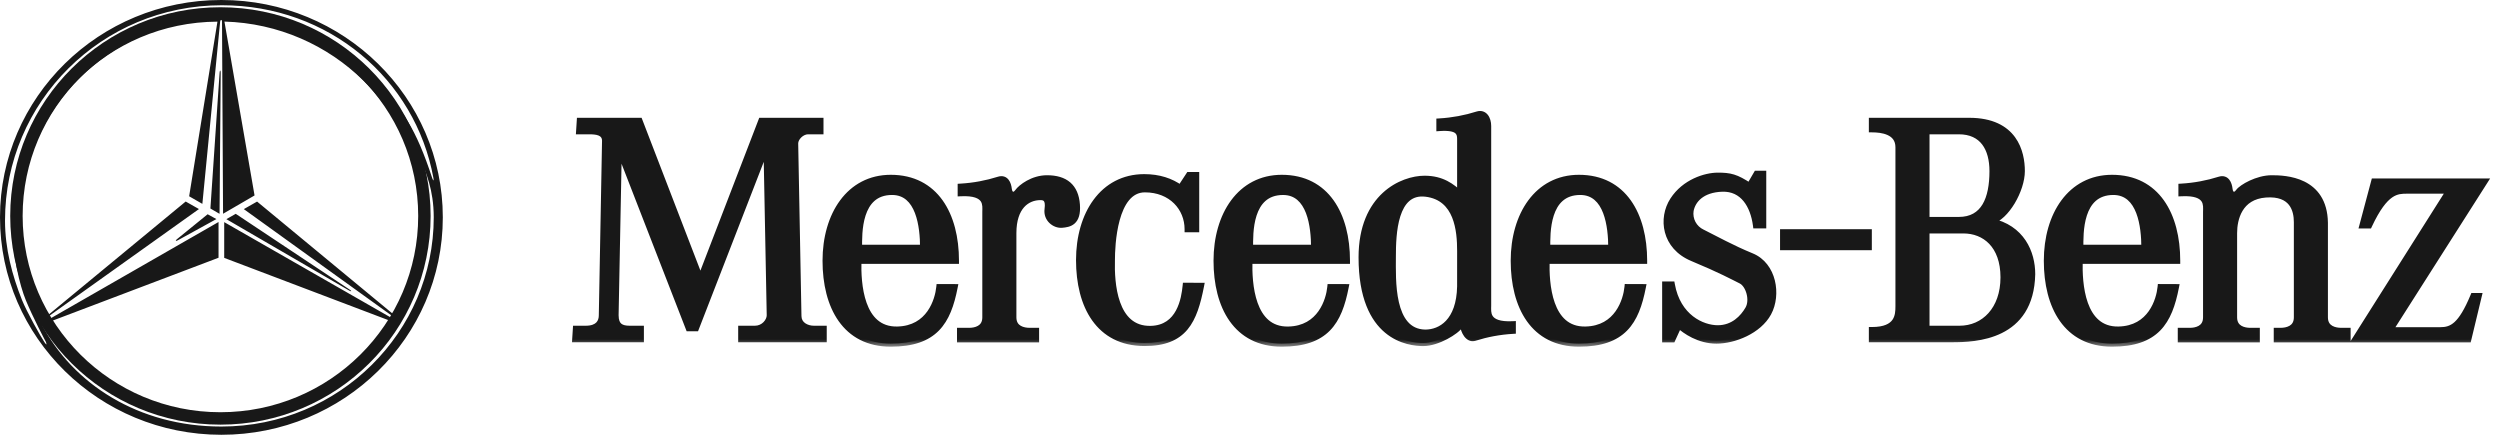 <svg width="161" height="28" viewBox="0 0 161 28" fill="none" xmlns="http://www.w3.org/2000/svg">
<path fill-rule="evenodd" clip-rule="evenodd" d="M14.255 28C6.381 27.997 0 21.728 0 13.998C0 6.265 6.385 -0.003 14.255 1.41656e-06C22.136 1.41656e-06 28.517 6.269 28.517 13.998C28.517 21.731 22.133 28 14.255 28ZM2.563 20.714L2.818 20.517C2.081 19.176 1.798 18.282 1.475 17.289C1.446 17.215 1.429 17.166 1.397 17.124C1.376 17.18 1.386 17.23 1.39 17.293C1.595 18.377 2.092 19.743 2.563 20.714V20.714ZM14.454 1.39L16.393 12.587L14.365 13.766L14.298 1.394C14.298 1.246 14.199 1.246 14.177 1.394L13.032 13.129L12.181 12.64L14.004 1.394C6.941 1.436 1.365 7.064 1.365 14.02C1.365 16.216 2.06 18.525 3.059 20.323L11.958 12.978L12.812 13.463L2.822 20.591C2.581 20.76 2.652 20.841 2.918 20.697L14.074 14.297V16.599L3.3 20.682C5.555 24.34 9.554 26.67 14.22 26.67C18.875 26.67 22.941 24.336 25.195 20.686L14.439 16.607V14.305L25.171 20.45C25.415 20.584 25.486 20.51 25.256 20.348L15.702 13.467L16.556 12.981L25.447 20.334C26.468 18.525 27.142 16.212 27.142 13.998C27.142 7.131 21.392 1.577 14.454 1.39V1.39ZM27.833 11.464C27.858 11.531 27.879 11.587 27.911 11.626C27.933 11.57 27.915 11.52 27.911 11.457C26.738 5.093 21.179 0.338 14.284 0.338C6.566 0.338 0.323 6.55 0.323 14.209C0.323 16.018 0.787 17.743 1.418 19.324C1.709 20.052 2.638 21.714 2.864 22.041C2.914 22.111 2.935 22.146 2.992 22.189C2.989 22.122 2.985 22.09 2.95 22.009C2.91 21.942 2.12 20.446 1.663 19.334C1.273 18.377 0.787 16.469 0.787 14.258C0.787 6.828 6.86 0.799 14.344 0.799C18.258 0.802 21.938 2.699 24.192 5.156C25.905 7.022 26.791 8.275 27.833 11.464ZM3.003 20.791L2.694 20.904C4.697 24.706 8.898 27.469 14.255 27.469C21.856 27.472 27.933 21.365 27.933 13.998C27.933 12.196 27.408 11.091 27.114 10.292C26.898 9.694 26.433 8.775 26.227 8.398C26.185 8.324 26.157 8.293 26.1 8.247C26.103 8.314 26.107 8.353 26.149 8.427C26.309 8.74 26.663 9.528 26.915 10.32C27.255 11.373 27.468 12.552 27.468 13.998C27.468 16.297 26.741 18.648 25.671 20.52C25.731 20.675 25.674 20.753 25.493 20.802C23.157 24.533 18.991 26.976 14.252 26.973C9.799 26.973 6.239 24.604 5.116 23.375C4.201 22.375 3.524 21.633 3.003 20.791V20.791ZM13.55 13.428L14.138 13.77L14.213 4.685C14.213 4.502 14.156 4.495 14.142 4.678L13.55 13.428ZM14.578 14.114L22.494 18.715C22.636 18.796 22.664 18.747 22.53 18.659L15.181 13.77L14.578 14.114V14.114ZM13.372 13.798L11.384 15.413C11.274 15.505 11.323 15.547 11.454 15.473L13.936 14.108L13.372 13.798Z" fill="#181818"/>
<mask id="path-2-outside-1_72_551" maskUnits="userSpaceOnUse" x="36.05" y="6.347" width="125" height="16" fill="black">
<rect fill="white" x="36.05" y="6.347" width="125" height="16"/>
<path fill-rule="evenodd" clip-rule="evenodd" d="M86.739 16.792C86.739 13.845 85.427 11.457 82.546 11.457C79.872 11.457 78.351 13.845 78.351 16.792C78.351 19.738 79.622 22.127 82.546 22.127C85.385 22.127 86.22 20.73 86.656 18.496L85.677 18.493C85.595 19.321 85.05 21.188 82.964 21.229C80.583 21.277 80.417 18.244 80.457 16.793L80.499 15.963C80.499 15.052 80.416 12.357 82.629 12.357C84.382 12.357 84.633 14.596 84.633 15.963H80.499L80.457 16.793L86.739 16.792ZM37.343 7.786L37.3 8.449H37.926C38.385 8.449 38.971 8.49 38.971 9.071L38.763 20.307C38.763 20.721 38.553 21.177 37.718 21.177H37.092L37.05 21.841H41.267V21.177H40.557C40.014 21.177 39.639 21.011 39.639 20.307L39.847 9.527L44.357 21.135H44.816L49.367 9.402L49.577 20.307C49.577 20.68 49.2 21.177 48.616 21.177H47.739V21.841H53.042V21.177H52.416C51.957 21.177 51.414 20.928 51.414 20.348L51.204 9.237C51.204 8.863 51.622 8.449 52.04 8.449H52.833V7.786H49.032L45.107 17.985L41.182 7.786H37.343ZM66.718 21.849V21.311H66.3C65.925 21.311 65.256 21.186 65.256 20.439V15.008C65.256 13.309 66.133 12.687 67.01 12.687C67.344 12.687 67.553 12.853 67.469 13.474C67.385 14.096 67.928 14.511 68.388 14.47C68.847 14.429 69.432 14.345 69.348 13.184C69.263 12.024 68.597 11.485 67.427 11.485C66.508 11.485 65.757 12.065 65.548 12.356C65.305 12.694 65.005 12.563 64.963 12.19C64.922 11.817 64.755 11.444 64.337 11.569C63.538 11.822 62.711 11.975 61.873 12.024V12.439C63.627 12.356 63.461 13.226 63.461 13.641V20.44C63.461 21.187 62.792 21.312 62.416 21.312H61.831V21.85L66.718 21.849ZM76.02 12.116C75.405 11.67 74.631 11.414 73.689 11.414C71.017 11.414 69.496 13.803 69.496 16.75C69.496 19.697 70.765 22.071 73.689 22.085C76.278 22.098 76.905 20.647 77.34 18.412L76.362 18.408C76.278 19.236 75.986 21.144 74.107 21.186C71.727 21.239 71.56 18.2 71.602 16.75C71.602 15.838 71.727 12.188 73.731 12.188C75.443 12.188 76.487 13.391 76.487 14.759H77.03V11.277H76.571L76.02 12.116ZM136.432 21.228C134.052 21.276 133.885 18.243 133.926 16.792H140.207C140.207 13.845 138.897 11.457 136.014 11.457C133.342 11.457 131.822 13.845 131.822 16.792C131.822 19.738 133.09 22.127 136.014 22.127C138.854 22.127 139.69 20.73 140.124 18.496L139.147 18.492C139.063 19.321 138.52 21.188 136.432 21.228ZM136.099 12.356C137.852 12.356 138.103 14.595 138.103 15.963H133.969C133.969 15.051 133.885 12.356 136.099 12.356ZM102.102 21.228C99.721 21.276 99.555 18.243 99.595 16.792H105.877C105.877 13.845 104.565 11.457 101.684 11.457C99.012 11.457 97.489 13.845 97.489 16.792C97.489 19.738 98.76 22.127 101.684 22.127C104.523 22.127 105.358 20.73 105.794 18.496L104.815 18.492C104.733 19.321 104.19 21.188 102.102 21.228ZM101.767 12.356C103.522 12.356 103.771 14.595 103.771 15.963H99.637C99.637 15.051 99.555 12.356 101.767 12.356ZM57.782 21.228C55.402 21.276 55.235 18.243 55.277 16.792H61.558C61.558 13.845 60.246 11.457 57.365 11.457C54.692 11.457 53.172 13.845 53.172 16.792C53.172 19.738 54.441 22.127 57.365 22.127C60.205 22.127 61.04 20.73 61.475 18.496L60.496 18.493C60.413 19.321 59.87 21.188 57.782 21.228ZM57.448 12.356C59.202 12.356 59.452 14.595 59.452 15.963H55.318C55.318 15.051 55.235 12.356 57.448 12.356ZM95.833 19.684V8.116C95.833 7.64 95.584 7.245 95.164 7.37C94.366 7.624 93.538 7.777 92.701 7.826V8.24C93.912 8.157 94.038 8.531 94.038 8.946V12.511C93.495 12.014 92.868 11.516 91.742 11.516C90.322 11.516 87.691 12.635 87.691 16.574C87.691 21.757 90.74 22.088 91.659 22.088C92.577 22.088 93.788 21.342 94.039 20.948C94.059 20.865 94.185 20.761 94.226 20.948C94.269 21.321 94.54 21.88 94.958 21.756C95.756 21.503 96.584 21.349 97.421 21.3V20.886C95.666 20.969 95.833 20.098 95.833 19.684ZM94.038 18.44C93.997 20.72 92.786 21.425 91.783 21.425C89.529 21.384 89.695 17.985 89.695 16.533C89.695 15.081 89.779 12.221 91.825 12.47C93.872 12.718 94.039 14.874 94.039 16.159L94.038 18.44ZM120.346 15.915V14.961H114.835V15.915H120.346ZM107.242 18.325V21.849H107.7L108.118 20.936C108.536 21.31 109.413 21.931 110.54 21.931C111.668 21.931 113.255 21.31 113.882 20.15C114.507 18.988 114.215 17.081 112.795 16.5C111.552 15.992 110.461 15.384 109.622 14.966C109.36 14.843 109.146 14.639 109.011 14.385C108.876 14.131 108.827 13.84 108.871 13.556C108.996 12.893 109.58 12.188 110.916 12.146C112.253 12.105 112.92 13.225 113.089 14.51H113.547V11.194H113.129L112.669 11.981C111.794 11.401 111.417 11.318 110.624 11.318C109.831 11.318 108.494 11.733 107.743 12.894C106.992 14.055 107.2 15.878 108.996 16.625C110.791 17.371 111.627 17.827 112.128 18.076C112.629 18.325 112.921 19.32 112.588 19.901C112.253 20.48 111.627 21.145 110.625 21.145C109.623 21.145 108.037 20.439 107.661 18.326L107.242 18.325ZM128.195 14.253C129.198 14.004 130.201 12.222 130.201 11.019C130.201 9.817 129.741 7.786 126.817 7.786H120.554V8.324C121.181 8.324 122.266 8.449 122.266 9.485V19.726C122.266 20.307 122.224 21.26 120.554 21.26V21.841H125.691C127.235 21.841 130.785 21.716 130.869 17.654C130.869 16.285 130.201 14.668 128.195 14.253ZM124.061 8.449H126.15C127.696 8.449 128.321 9.567 128.321 11.019C128.321 12.802 127.778 14.17 126.15 14.17H124.061V8.449ZM126.191 21.177H124.061V14.834H126.442C127.821 14.834 129.031 15.787 129.031 17.86C129.031 19.933 127.777 21.177 126.191 21.177ZM147.924 14.304V20.439C147.924 21.186 147.256 21.311 146.879 21.311H146.629V21.849H151.18V21.311H150.763C150.386 21.311 149.718 21.186 149.718 20.439V14.346C149.677 11.568 147.171 11.485 146.295 11.485C145.376 11.485 144.372 12.065 144.165 12.356C143.921 12.694 143.62 12.563 143.579 12.19C143.538 11.817 143.372 11.444 142.952 11.569C142.154 11.822 141.326 11.975 140.489 12.024V12.439C142.243 12.356 142.076 13.226 142.076 13.641V20.44C142.076 21.187 141.408 21.312 141.032 21.312H140.448V21.85H145.333V21.312H144.915C144.539 21.312 143.87 21.187 143.87 20.44V15.009C143.87 14.098 144.205 12.646 145.917 12.521C147.631 12.397 147.924 13.516 147.924 14.304ZM152.148 14.511L152.9 11.692H160L153.903 21.27H157.159C157.911 21.27 158.495 20.979 159.289 19.071H159.624L158.955 21.849H151.688L157.744 12.273H155.029C154.361 12.273 153.611 12.273 152.566 14.511H152.148Z"/>
</mask>
<path fill-rule="evenodd" clip-rule="evenodd" d="M86.739 16.792C86.739 13.845 85.427 11.457 82.546 11.457C79.872 11.457 78.351 13.845 78.351 16.792C78.351 19.738 79.622 22.127 82.546 22.127C85.385 22.127 86.22 20.73 86.656 18.496L85.677 18.493C85.595 19.321 85.05 21.188 82.964 21.229C80.583 21.277 80.417 18.244 80.457 16.793L80.499 15.963C80.499 15.052 80.416 12.357 82.629 12.357C84.382 12.357 84.633 14.596 84.633 15.963H80.499L80.457 16.793L86.739 16.792ZM37.343 7.786L37.3 8.449H37.926C38.385 8.449 38.971 8.49 38.971 9.071L38.763 20.307C38.763 20.721 38.553 21.177 37.718 21.177H37.092L37.05 21.841H41.267V21.177H40.557C40.014 21.177 39.639 21.011 39.639 20.307L39.847 9.527L44.357 21.135H44.816L49.367 9.402L49.577 20.307C49.577 20.68 49.2 21.177 48.616 21.177H47.739V21.841H53.042V21.177H52.416C51.957 21.177 51.414 20.928 51.414 20.348L51.204 9.237C51.204 8.863 51.622 8.449 52.04 8.449H52.833V7.786H49.032L45.107 17.985L41.182 7.786H37.343ZM66.718 21.849V21.311H66.3C65.925 21.311 65.256 21.186 65.256 20.439V15.008C65.256 13.309 66.133 12.687 67.01 12.687C67.344 12.687 67.553 12.853 67.469 13.474C67.385 14.096 67.928 14.511 68.388 14.47C68.847 14.429 69.432 14.345 69.348 13.184C69.263 12.024 68.597 11.485 67.427 11.485C66.508 11.485 65.757 12.065 65.548 12.356C65.305 12.694 65.005 12.563 64.963 12.19C64.922 11.817 64.755 11.444 64.337 11.569C63.538 11.822 62.711 11.975 61.873 12.024V12.439C63.627 12.356 63.461 13.226 63.461 13.641V20.44C63.461 21.187 62.792 21.312 62.416 21.312H61.831V21.85L66.718 21.849ZM76.02 12.116C75.405 11.67 74.631 11.414 73.689 11.414C71.017 11.414 69.496 13.803 69.496 16.75C69.496 19.697 70.765 22.071 73.689 22.085C76.278 22.098 76.905 20.647 77.34 18.412L76.362 18.408C76.278 19.236 75.986 21.144 74.107 21.186C71.727 21.239 71.56 18.2 71.602 16.75C71.602 15.838 71.727 12.188 73.731 12.188C75.443 12.188 76.487 13.391 76.487 14.759H77.03V11.277H76.571L76.02 12.116ZM136.432 21.228C134.052 21.276 133.885 18.243 133.926 16.792H140.207C140.207 13.845 138.897 11.457 136.014 11.457C133.342 11.457 131.822 13.845 131.822 16.792C131.822 19.738 133.09 22.127 136.014 22.127C138.854 22.127 139.69 20.73 140.124 18.496L139.147 18.492C139.063 19.321 138.52 21.188 136.432 21.228ZM136.099 12.356C137.852 12.356 138.103 14.595 138.103 15.963H133.969C133.969 15.051 133.885 12.356 136.099 12.356ZM102.102 21.228C99.721 21.276 99.555 18.243 99.595 16.792H105.877C105.877 13.845 104.565 11.457 101.684 11.457C99.012 11.457 97.489 13.845 97.489 16.792C97.489 19.738 98.76 22.127 101.684 22.127C104.523 22.127 105.358 20.73 105.794 18.496L104.815 18.492C104.733 19.321 104.19 21.188 102.102 21.228ZM101.767 12.356C103.522 12.356 103.771 14.595 103.771 15.963H99.637C99.637 15.051 99.555 12.356 101.767 12.356ZM57.782 21.228C55.402 21.276 55.235 18.243 55.277 16.792H61.558C61.558 13.845 60.246 11.457 57.365 11.457C54.692 11.457 53.172 13.845 53.172 16.792C53.172 19.738 54.441 22.127 57.365 22.127C60.205 22.127 61.04 20.73 61.475 18.496L60.496 18.493C60.413 19.321 59.87 21.188 57.782 21.228ZM57.448 12.356C59.202 12.356 59.452 14.595 59.452 15.963H55.318C55.318 15.051 55.235 12.356 57.448 12.356ZM95.833 19.684V8.116C95.833 7.64 95.584 7.245 95.164 7.37C94.366 7.624 93.538 7.777 92.701 7.826V8.24C93.912 8.157 94.038 8.531 94.038 8.946V12.511C93.495 12.014 92.868 11.516 91.742 11.516C90.322 11.516 87.691 12.635 87.691 16.574C87.691 21.757 90.74 22.088 91.659 22.088C92.577 22.088 93.788 21.342 94.039 20.948C94.059 20.865 94.185 20.761 94.226 20.948C94.269 21.321 94.54 21.88 94.958 21.756C95.756 21.503 96.584 21.349 97.421 21.3V20.886C95.666 20.969 95.833 20.098 95.833 19.684ZM94.038 18.44C93.997 20.72 92.786 21.425 91.783 21.425C89.529 21.384 89.695 17.985 89.695 16.533C89.695 15.081 89.779 12.221 91.825 12.47C93.872 12.718 94.039 14.874 94.039 16.159L94.038 18.44ZM120.346 15.915V14.961H114.835V15.915H120.346ZM107.242 18.325V21.849H107.7L108.118 20.936C108.536 21.31 109.413 21.931 110.54 21.931C111.668 21.931 113.255 21.31 113.882 20.15C114.507 18.988 114.215 17.081 112.795 16.5C111.552 15.992 110.461 15.384 109.622 14.966C109.36 14.843 109.146 14.639 109.011 14.385C108.876 14.131 108.827 13.84 108.871 13.556C108.996 12.893 109.58 12.188 110.916 12.146C112.253 12.105 112.92 13.225 113.089 14.51H113.547V11.194H113.129L112.669 11.981C111.794 11.401 111.417 11.318 110.624 11.318C109.831 11.318 108.494 11.733 107.743 12.894C106.992 14.055 107.2 15.878 108.996 16.625C110.791 17.371 111.627 17.827 112.128 18.076C112.629 18.325 112.921 19.32 112.588 19.901C112.253 20.48 111.627 21.145 110.625 21.145C109.623 21.145 108.037 20.439 107.661 18.326L107.242 18.325ZM128.195 14.253C129.198 14.004 130.201 12.222 130.201 11.019C130.201 9.817 129.741 7.786 126.817 7.786H120.554V8.324C121.181 8.324 122.266 8.449 122.266 9.485V19.726C122.266 20.307 122.224 21.26 120.554 21.26V21.841H125.691C127.235 21.841 130.785 21.716 130.869 17.654C130.869 16.285 130.201 14.668 128.195 14.253ZM124.061 8.449H126.15C127.696 8.449 128.321 9.567 128.321 11.019C128.321 12.802 127.778 14.17 126.15 14.17H124.061V8.449ZM126.191 21.177H124.061V14.834H126.442C127.821 14.834 129.031 15.787 129.031 17.86C129.031 19.933 127.777 21.177 126.191 21.177ZM147.924 14.304V20.439C147.924 21.186 147.256 21.311 146.879 21.311H146.629V21.849H151.18V21.311H150.763C150.386 21.311 149.718 21.186 149.718 20.439V14.346C149.677 11.568 147.171 11.485 146.295 11.485C145.376 11.485 144.372 12.065 144.165 12.356C143.921 12.694 143.62 12.563 143.579 12.19C143.538 11.817 143.372 11.444 142.952 11.569C142.154 11.822 141.326 11.975 140.489 12.024V12.439C142.243 12.356 142.076 13.226 142.076 13.641V20.44C142.076 21.187 141.408 21.312 141.032 21.312H140.448V21.85H145.333V21.312H144.915C144.539 21.312 143.87 21.187 143.87 20.44V15.009C143.87 14.098 144.205 12.646 145.917 12.521C147.631 12.397 147.924 13.516 147.924 14.304ZM152.148 14.511L152.9 11.692H160L153.903 21.27H157.159C157.911 21.27 158.495 20.979 159.289 19.071H159.624L158.955 21.849H151.688L157.744 12.273H155.029C154.361 12.273 153.611 12.273 152.566 14.511H152.148Z" fill="#181818"/>
<path d="M80.457 16.793L80.557 16.798L80.599 15.968L80.499 15.963L80.399 15.958L80.358 16.788L80.457 16.793ZM86.739 16.792L86.739 16.992L86.939 16.992V16.792H86.739ZM86.656 18.496L86.852 18.534L86.899 18.297L86.657 18.296L86.656 18.496ZM85.677 18.493L85.678 18.293L85.496 18.292L85.478 18.473L85.677 18.493ZM82.964 21.229L82.96 21.029L82.96 21.029L82.964 21.229ZM80.457 16.793L80.457 16.593L80.263 16.593L80.257 16.787L80.457 16.793ZM80.499 15.963H80.299V16.163H80.499V15.963ZM84.633 15.963V16.163H84.833V15.963H84.633ZM37.343 7.786V7.586H37.155L37.143 7.773L37.343 7.786ZM37.3 8.449L37.101 8.436L37.087 8.649H37.3V8.449ZM38.971 9.071L39.171 9.074V9.071H38.971ZM38.763 20.307L38.563 20.303V20.307H38.763ZM37.092 21.177V20.977H36.904L36.892 21.165L37.092 21.177ZM37.05 21.841L36.85 21.828L36.837 22.041H37.05V21.841ZM41.267 21.841V22.041H41.467V21.841H41.267ZM41.267 21.177H41.467V20.977H41.267V21.177ZM39.639 20.307L39.438 20.303V20.307H39.639ZM39.847 9.527L40.033 9.455L39.647 9.523L39.847 9.527ZM44.357 21.135L44.171 21.208L44.22 21.335H44.357V21.135ZM44.816 21.135V21.335H44.953L45.002 21.208L44.816 21.135ZM49.367 9.402L49.568 9.399L49.181 9.33L49.367 9.402ZM49.577 20.307H49.777L49.777 20.303L49.577 20.307ZM47.739 21.177V20.977H47.539V21.177H47.739ZM47.739 21.841H47.539V22.041H47.739V21.841ZM53.042 21.841V22.041H53.242V21.841H53.042ZM53.042 21.177H53.242V20.977H53.042V21.177ZM51.414 20.348H51.614L51.614 20.344L51.414 20.348ZM51.204 9.237H51.004L51.005 9.24L51.204 9.237ZM52.833 8.449V8.649H53.033V8.449H52.833ZM52.833 7.786H53.033V7.586H52.833V7.786ZM49.032 7.786V7.586H48.895L48.846 7.714L49.032 7.786ZM45.107 17.985L44.92 18.056L45.107 18.541L45.294 18.056L45.107 17.985ZM41.182 7.786L41.368 7.714L41.319 7.586H41.182V7.786ZM66.718 21.849L66.718 22.049L66.918 22.049V21.849H66.718ZM66.718 21.311H66.918V21.111H66.718V21.311ZM67.469 13.474L67.27 13.447L67.27 13.448L67.469 13.474ZM65.548 12.356L65.711 12.473L65.711 12.473L65.548 12.356ZM64.337 11.569L64.281 11.377L64.277 11.378L64.337 11.569ZM61.873 12.024L61.862 11.825L61.673 11.836V12.024H61.873ZM61.873 12.439H61.673V12.649L61.883 12.639L61.873 12.439ZM61.831 21.312V21.112H61.631V21.312H61.831ZM61.831 21.85H61.631V22.05L61.831 22.05L61.831 21.85ZM76.02 12.116L75.903 12.278L76.073 12.401L76.188 12.226L76.02 12.116ZM73.689 22.085L73.69 21.885L73.69 21.885L73.689 22.085ZM77.34 18.412L77.537 18.451L77.583 18.213L77.341 18.212L77.34 18.412ZM76.362 18.408L76.362 18.208L76.181 18.207L76.162 18.388L76.362 18.408ZM74.107 21.186L74.102 20.986L74.102 20.986L74.107 21.186ZM71.602 16.75L71.802 16.756V16.75H71.602ZM76.487 14.759H76.287V14.96H76.487V14.759ZM77.03 14.759V14.96H77.23V14.759H77.03ZM77.03 11.277H77.23V11.077H77.03V11.277ZM76.571 11.277V11.077H76.463L76.404 11.167L76.571 11.277ZM136.432 21.228L136.428 21.028L136.428 21.028L136.432 21.228ZM133.926 16.792V16.592H133.731L133.726 16.786L133.926 16.792ZM140.207 16.792V16.992H140.407V16.792H140.207ZM140.124 18.496L140.321 18.534L140.367 18.297L140.125 18.296L140.124 18.496ZM139.147 18.492L139.148 18.292L138.967 18.291L138.948 18.471L139.147 18.492ZM138.103 15.963V16.163H138.303V15.963H138.103ZM133.969 15.963H133.769V16.163H133.969V15.963ZM102.102 21.228L102.098 21.028L102.098 21.028L102.102 21.228ZM99.595 16.792V16.592H99.401L99.395 16.786L99.595 16.792ZM105.877 16.792V16.992H106.077V16.792H105.877ZM105.794 18.496L105.99 18.534L106.037 18.297L105.795 18.296L105.794 18.496ZM104.815 18.492L104.816 18.292L104.634 18.291L104.616 18.472L104.815 18.492ZM103.771 15.963V16.163H103.971V15.963H103.771ZM99.637 15.963H99.437V16.163H99.637V15.963ZM57.782 21.228L57.778 21.028L57.778 21.028L57.782 21.228ZM55.277 16.792V16.592H55.082L55.077 16.786L55.277 16.792ZM61.558 16.792V16.992H61.758V16.792H61.558ZM61.475 18.496L61.671 18.534L61.718 18.297L61.476 18.296L61.475 18.496ZM60.496 18.493L60.497 18.293L60.316 18.292L60.297 18.473L60.496 18.493ZM59.452 15.963V16.163H59.652V15.963H59.452ZM55.318 15.963H55.118V16.163H55.318V15.963ZM95.164 7.37L95.107 7.178L95.104 7.179L95.164 7.37ZM92.701 7.826L92.69 7.626L92.501 7.637V7.826H92.701ZM92.701 8.24H92.501V8.455L92.715 8.44L92.701 8.24ZM94.038 12.511L93.903 12.659L94.238 12.966V12.511H94.038ZM94.039 20.948L94.208 21.055L94.225 21.027L94.233 20.995L94.039 20.948ZM94.226 20.948L94.425 20.925L94.424 20.915L94.421 20.904L94.226 20.948ZM94.958 21.756L95.015 21.948L95.018 21.947L94.958 21.756ZM97.421 21.3L97.433 21.5L97.621 21.489V21.3H97.421ZM97.421 20.886H97.621V20.676L97.411 20.686L97.421 20.886ZM94.038 18.44L94.238 18.444L94.238 18.44L94.038 18.44ZM91.783 21.425L91.78 21.625H91.783V21.425ZM91.825 12.47L91.801 12.668L91.801 12.668L91.825 12.47ZM94.039 16.159L94.239 16.159V16.159H94.039ZM120.346 15.915V16.114H120.546V15.915H120.346ZM120.346 14.961H120.546V14.761H120.346V14.961ZM114.835 14.961V14.761H114.635V14.961H114.835ZM114.835 15.915H114.635V16.114H114.835V15.915ZM107.242 18.325L107.243 18.125L107.042 18.125V18.325H107.242ZM107.242 21.849H107.042V22.049H107.242V21.849ZM107.7 21.849V22.049H107.829L107.882 21.932L107.7 21.849ZM108.118 20.936L108.251 20.787L108.049 20.606L107.936 20.853L108.118 20.936ZM113.882 20.15L114.058 20.245L114.058 20.244L113.882 20.15ZM112.795 16.5L112.871 16.315L112.871 16.315L112.795 16.5ZM109.622 14.966L109.711 14.787L109.707 14.786L109.622 14.966ZM108.871 13.556L108.674 13.519L108.673 13.526L108.871 13.556ZM110.916 12.146L110.91 11.947L110.91 11.947L110.916 12.146ZM113.089 14.51L112.891 14.536L112.913 14.71H113.089V14.51ZM113.547 14.51V14.71H113.747V14.51H113.547ZM113.547 11.194H113.747V10.994H113.547V11.194ZM113.129 11.194V10.994H113.015L112.957 11.093L113.129 11.194ZM112.669 11.981L112.559 12.148L112.735 12.265L112.842 12.082L112.669 11.981ZM107.743 12.894L107.575 12.785L107.575 12.785L107.743 12.894ZM108.996 16.625L108.92 16.81L108.92 16.81L108.996 16.625ZM112.128 18.076L112.039 18.255L112.039 18.255L112.128 18.076ZM112.588 19.901L112.761 20.001L112.761 20L112.588 19.901ZM107.661 18.326L107.858 18.291L107.828 18.126L107.661 18.126L107.661 18.326ZM128.195 14.253L128.147 14.059L128.155 14.449L128.195 14.253ZM120.554 7.786V7.586H120.354V7.786H120.554ZM120.554 8.324H120.354V8.524H120.554V8.324ZM120.554 21.26V21.06H120.354V21.26H120.554ZM120.554 21.841H120.354V22.041H120.554V21.841ZM130.869 17.654L131.069 17.658V17.654H130.869ZM124.061 8.449V8.249H123.861V8.449H124.061ZM124.061 14.17H123.861V14.37H124.061V14.17ZM124.061 21.177H123.861V21.377H124.061V21.177ZM124.061 14.834V14.634H123.861V14.834H124.061ZM146.629 21.311V21.111H146.429V21.311H146.629ZM146.629 21.849H146.429V22.049H146.629V21.849ZM151.18 21.849V22.049H151.38V21.849H151.18ZM151.18 21.311H151.38V21.111H151.18V21.311ZM149.718 14.346L149.918 14.346L149.918 14.343L149.718 14.346ZM144.165 12.356L144.327 12.473L144.328 12.472L144.165 12.356ZM142.952 11.569L142.895 11.377L142.892 11.378L142.952 11.569ZM140.489 12.024L140.477 11.825L140.289 11.836V12.024H140.489ZM140.489 12.439H140.289V12.649L140.499 12.639L140.489 12.439ZM140.448 21.312V21.112H140.248V21.312H140.448ZM140.448 21.85H140.248V22.05H140.448V21.85ZM145.333 21.85V22.05H145.533V21.85H145.333ZM145.333 21.312H145.533V21.112H145.333V21.312ZM145.917 12.521L145.903 12.322L145.903 12.322L145.917 12.521ZM152.148 14.511L151.955 14.46L151.888 14.711H152.148V14.511ZM152.9 11.692V11.492H152.747L152.707 11.641L152.9 11.692ZM160 11.692L160.169 11.8L160.364 11.492H160V11.692ZM153.903 21.27L153.734 21.162L153.538 21.47H153.903V21.27ZM159.289 19.071V18.871H159.155L159.104 18.995L159.289 19.071ZM159.624 19.071L159.818 19.118L159.877 18.871H159.624V19.071ZM158.955 21.849V22.049H159.113L159.15 21.896L158.955 21.849ZM151.688 21.849L151.519 21.743L151.325 22.049H151.688V21.849ZM157.744 12.273L157.914 12.38L158.108 12.073H157.744V12.273ZM152.566 14.511V14.711H152.693L152.747 14.596L152.566 14.511ZM86.739 16.792H86.939C86.939 15.293 86.605 13.914 85.885 12.903C85.159 11.884 84.05 11.257 82.546 11.257V11.457V11.657C83.923 11.657 84.91 12.223 85.56 13.135C86.216 14.056 86.539 15.344 86.539 16.792H86.739ZM82.546 11.457V11.257C81.142 11.257 80.035 11.887 79.285 12.9C78.539 13.908 78.151 15.287 78.151 16.792H78.351H78.551C78.551 15.35 78.924 14.061 79.607 13.138C80.286 12.221 81.276 11.657 82.546 11.657V11.457ZM78.351 16.792H78.151C78.151 18.29 78.474 19.669 79.189 20.68C79.911 21.7 81.021 22.327 82.546 22.327V22.127V21.927C81.147 21.927 80.16 21.36 79.516 20.449C78.864 19.529 78.551 18.241 78.551 16.792H78.351ZM82.546 22.127V22.327C83.998 22.327 84.977 21.969 85.645 21.29C86.306 20.618 86.632 19.661 86.852 18.534L86.656 18.496L86.46 18.458C86.243 19.566 85.935 20.424 85.359 21.009C84.791 21.587 83.933 21.927 82.546 21.927V22.127ZM86.656 18.496L86.657 18.296L85.678 18.293L85.677 18.493L85.677 18.693L86.655 18.696L86.656 18.496ZM85.677 18.493L85.478 18.473C85.439 18.865 85.29 19.502 84.909 20.04C84.534 20.57 83.933 21.01 82.96 21.029L82.964 21.229L82.968 21.429C84.081 21.407 84.795 20.893 85.235 20.271C85.669 19.659 85.833 18.949 85.876 18.512L85.677 18.493ZM82.964 21.229L82.96 21.029C82.411 21.04 82.003 20.875 81.692 20.608C81.378 20.338 81.151 19.952 80.991 19.506C80.67 18.608 80.637 17.518 80.657 16.798L80.457 16.793L80.257 16.787C80.237 17.518 80.267 18.67 80.614 19.64C80.789 20.127 81.047 20.581 81.432 20.912C81.821 21.245 82.326 21.442 82.968 21.429L82.964 21.229ZM80.499 15.963H80.699C80.699 15.499 80.68 14.632 80.924 13.88C81.045 13.507 81.227 13.178 81.495 12.942C81.758 12.71 82.12 12.557 82.629 12.557V12.357V12.157C82.031 12.157 81.573 12.34 81.23 12.642C80.891 12.94 80.679 13.342 80.544 13.757C80.276 14.58 80.299 15.517 80.299 15.963H80.499ZM82.629 12.357V12.557C83.02 12.557 83.318 12.68 83.551 12.88C83.788 13.083 83.968 13.373 84.102 13.719C84.37 14.415 84.433 15.286 84.433 15.963H84.633H84.833C84.833 15.273 84.77 14.342 84.475 13.575C84.326 13.191 84.115 12.836 83.811 12.576C83.504 12.313 83.114 12.157 82.629 12.157V12.357ZM84.633 15.963V15.763H80.499V15.963V16.163H84.633V15.963ZM80.457 16.793L80.457 16.993L86.739 16.992L86.739 16.792L86.739 16.592L80.457 16.593L80.457 16.793ZM37.343 7.786L37.143 7.773L37.101 8.436L37.3 8.449L37.5 8.462L37.542 7.798L37.343 7.786ZM37.3 8.449V8.649H37.926V8.449V8.249H37.3V8.449ZM37.926 8.449V8.649C38.158 8.649 38.382 8.661 38.545 8.727C38.623 8.759 38.676 8.799 38.711 8.846C38.744 8.892 38.771 8.961 38.771 9.071H38.971H39.171C39.171 8.89 39.125 8.736 39.034 8.611C38.945 8.488 38.823 8.408 38.696 8.357C38.452 8.258 38.154 8.249 37.926 8.249V8.449ZM38.971 9.071L38.771 9.067L38.563 20.303L38.763 20.307L38.963 20.311L39.171 9.074L38.971 9.071ZM38.763 20.307H38.563C38.563 20.483 38.518 20.644 38.408 20.76C38.301 20.874 38.1 20.977 37.718 20.977V21.177V21.377C38.171 21.377 38.493 21.253 38.699 21.035C38.903 20.819 38.963 20.545 38.963 20.307H38.763ZM37.718 21.177V20.977H37.092V21.177V21.377H37.718V21.177ZM37.092 21.177L36.892 21.165L36.85 21.828L37.05 21.841L37.249 21.853L37.291 21.19L37.092 21.177ZM37.05 21.841V22.041H41.267V21.841V21.641H37.05V21.841ZM41.267 21.841H41.467V21.177H41.267H41.067V21.841H41.267ZM41.267 21.177V20.977H40.557V21.177V21.377H41.267V21.177ZM40.557 21.177V20.977C40.297 20.977 40.126 20.936 40.019 20.85C39.922 20.773 39.839 20.625 39.839 20.307H39.639H39.438C39.438 20.693 39.542 20.981 39.769 21.162C39.986 21.336 40.274 21.377 40.557 21.377V21.177ZM39.639 20.307L39.838 20.311L40.047 9.531L39.847 9.527L39.647 9.523L39.438 20.303L39.639 20.307ZM39.847 9.527L39.66 9.6L44.171 21.208L44.357 21.135L44.543 21.063L40.033 9.455L39.847 9.527ZM44.357 21.135V21.335H44.816V21.135V20.935H44.357V21.135ZM44.816 21.135L45.002 21.208L49.554 9.475L49.367 9.402L49.181 9.33L44.63 21.063L44.816 21.135ZM49.367 9.402L49.167 9.406L49.377 20.311L49.577 20.307L49.777 20.303L49.568 9.399L49.367 9.402ZM49.577 20.307H49.377C49.377 20.431 49.31 20.601 49.172 20.742C49.038 20.879 48.848 20.977 48.616 20.977V21.177V21.377C48.968 21.377 49.258 21.227 49.459 21.022C49.655 20.821 49.777 20.555 49.777 20.307H49.577ZM48.616 21.177V20.977H47.739V21.177V21.377H48.616V21.177ZM47.739 21.177H47.539V21.841H47.739H47.939V21.177H47.739ZM47.739 21.841V22.041H53.042V21.841V21.641H47.739V21.841ZM53.042 21.841H53.242V21.177H53.042H52.842V21.841H53.042ZM53.042 21.177V20.977H52.416V21.177V21.377H53.042V21.177ZM52.416 21.177V20.977C52.218 20.977 52.01 20.923 51.857 20.816C51.711 20.715 51.614 20.565 51.614 20.348H51.414H51.214C51.214 20.711 51.388 20.977 51.628 21.144C51.862 21.307 52.155 21.377 52.416 21.377V21.177ZM51.414 20.348L51.614 20.344L51.404 9.233L51.204 9.237L51.005 9.24L51.214 20.352L51.414 20.348ZM51.204 9.237H51.404C51.404 9.121 51.473 8.973 51.604 8.847C51.733 8.723 51.895 8.649 52.04 8.649V8.449V8.249C51.767 8.249 51.511 8.382 51.327 8.558C51.145 8.733 51.004 8.979 51.004 9.237H51.204ZM52.04 8.449V8.649H52.833V8.449V8.249H52.04V8.449ZM52.833 8.449H53.033V7.786H52.833H52.633V8.449H52.833ZM52.833 7.786V7.586H49.032V7.786V7.986H52.833V7.786ZM49.032 7.786L48.846 7.714L44.92 17.913L45.107 17.985L45.294 18.056L49.219 7.857L49.032 7.786ZM45.107 17.985L45.294 17.913L41.368 7.714L41.182 7.786L40.995 7.857L44.92 18.056L45.107 17.985ZM41.182 7.786V7.586H37.343V7.786V7.986H41.182V7.786ZM66.718 21.849H66.918V21.311H66.718H66.518V21.849H66.718ZM66.718 21.311V21.111H66.3V21.311V21.511H66.718V21.311ZM66.3 21.311V21.111C66.128 21.111 65.908 21.081 65.738 20.982C65.583 20.892 65.456 20.739 65.456 20.439H65.256H65.056C65.056 20.887 65.264 21.169 65.537 21.328C65.795 21.478 66.097 21.511 66.3 21.511V21.311ZM65.256 20.439H65.456V15.008H65.256H65.056V20.439H65.256ZM65.256 15.008H65.456C65.456 14.191 65.667 13.664 65.953 13.343C66.239 13.024 66.62 12.887 67.01 12.887V12.687V12.487C66.523 12.487 66.027 12.66 65.655 13.077C65.284 13.492 65.056 14.125 65.056 15.008H65.256ZM67.01 12.687V12.887C67.148 12.887 67.203 12.921 67.232 12.962C67.271 13.018 67.311 13.15 67.27 13.447L67.469 13.474L67.667 13.501C67.711 13.177 67.688 12.916 67.56 12.733C67.422 12.536 67.205 12.487 67.01 12.487V12.687ZM67.469 13.474L67.27 13.448C67.168 14.213 67.835 14.72 68.405 14.669L68.388 14.47L68.37 14.27C68.02 14.302 67.603 13.979 67.667 13.501L67.469 13.474ZM68.388 14.47L68.405 14.669C68.629 14.649 68.956 14.617 69.204 14.396C69.465 14.166 69.592 13.779 69.547 13.17L69.348 13.184L69.148 13.199C69.189 13.75 69.065 13.985 68.939 14.097C68.802 14.219 68.606 14.249 68.37 14.27L68.388 14.47ZM69.348 13.184L69.547 13.17C69.502 12.554 69.3 12.073 68.925 11.748C68.553 11.426 68.04 11.285 67.427 11.285V11.485V11.685C67.984 11.685 68.389 11.813 68.664 12.051C68.936 12.286 69.109 12.655 69.148 13.199L69.348 13.184ZM67.427 11.485V11.285C66.926 11.285 66.475 11.443 66.125 11.636C65.778 11.828 65.512 12.063 65.386 12.239L65.548 12.356L65.711 12.473C65.793 12.358 66.007 12.158 66.318 11.986C66.625 11.817 67.01 11.685 67.427 11.685V11.485ZM65.548 12.356L65.386 12.239C65.339 12.304 65.3 12.333 65.276 12.344C65.254 12.354 65.246 12.351 65.244 12.35C65.238 12.348 65.179 12.315 65.162 12.168L64.963 12.19L64.765 12.212C64.79 12.438 64.902 12.657 65.117 12.729C65.346 12.806 65.564 12.677 65.711 12.473L65.548 12.356ZM64.963 12.19L65.162 12.168C65.14 11.967 65.082 11.736 64.948 11.568C64.878 11.481 64.785 11.407 64.665 11.37C64.545 11.333 64.415 11.337 64.281 11.377L64.337 11.569L64.394 11.76C64.469 11.738 64.516 11.742 64.546 11.752C64.576 11.761 64.606 11.781 64.635 11.818C64.7 11.898 64.746 12.04 64.765 12.212L64.963 12.19ZM64.337 11.569L64.277 11.378C63.494 11.626 62.682 11.777 61.862 11.825L61.873 12.024L61.885 12.224C62.739 12.174 63.583 12.018 64.398 11.759L64.337 11.569ZM61.873 12.024H61.673V12.439H61.873H62.074V12.024H61.873ZM61.873 12.439L61.883 12.639C62.739 12.598 63.042 12.796 63.16 12.966C63.222 13.057 63.25 13.165 63.26 13.284C63.271 13.412 63.261 13.516 63.261 13.641H63.461H63.661C63.661 13.559 63.671 13.399 63.658 13.25C63.645 13.091 63.605 12.909 63.49 12.74C63.252 12.393 62.761 12.197 61.864 12.239L61.873 12.439ZM63.461 13.641H63.261V20.44H63.461H63.661V13.641H63.461ZM63.461 20.44H63.261C63.261 20.74 63.134 20.893 62.979 20.983C62.809 21.082 62.589 21.112 62.416 21.112V21.312V21.512C62.62 21.512 62.922 21.479 63.18 21.329C63.453 21.17 63.661 20.888 63.661 20.44H63.461ZM62.416 21.312V21.112H61.831V21.312V21.512H62.416V21.312ZM61.831 21.312H61.631V21.85H61.831H62.031V21.312H61.831ZM61.831 21.85L61.831 22.05L66.718 22.049L66.718 21.849L66.718 21.649L61.831 21.65L61.831 21.85ZM76.02 12.116L76.138 11.954C75.485 11.481 74.669 11.214 73.689 11.214V11.414V11.614C74.593 11.614 75.325 11.859 75.903 12.278L76.02 12.116ZM73.689 11.414V11.214C72.286 11.214 71.179 11.844 70.43 12.858C69.684 13.866 69.296 15.245 69.296 16.75H69.496H69.696C69.696 15.308 70.068 14.019 70.751 13.096C71.43 12.178 72.42 11.614 73.689 11.614V11.414ZM69.496 16.75H69.296C69.296 18.248 69.618 19.624 70.333 20.633C71.054 21.651 72.164 22.278 73.688 22.285L73.689 22.085L73.69 21.885C72.29 21.878 71.303 21.311 70.659 20.402C70.008 19.483 69.696 18.199 69.696 16.75H69.496ZM73.689 22.085L73.688 22.285C75.023 22.292 75.892 21.919 76.476 21.22C77.046 20.536 77.319 19.568 77.537 18.451L77.34 18.412L77.144 18.374C76.926 19.491 76.668 20.366 76.169 20.964C75.683 21.546 74.944 21.892 73.69 21.885L73.689 22.085ZM77.34 18.412L77.341 18.212L76.362 18.208L76.362 18.408L76.361 18.608L77.339 18.612L77.34 18.412ZM76.362 18.408L76.162 18.388C76.121 18.799 76.03 19.448 75.732 19.996C75.441 20.532 74.957 20.967 74.102 20.986L74.107 21.186L74.111 21.386C75.136 21.363 75.738 20.823 76.083 20.187C76.422 19.564 76.518 18.846 76.561 18.428L76.362 18.408ZM74.107 21.186L74.102 20.986C73.554 20.998 73.146 20.834 72.836 20.567C72.521 20.297 72.295 19.912 72.135 19.464C71.814 18.567 71.781 17.475 71.802 16.756L71.602 16.75L71.402 16.744C71.381 17.475 71.411 18.628 71.758 19.599C71.932 20.086 72.191 20.541 72.576 20.871C72.964 21.205 73.47 21.4 74.111 21.386L74.107 21.186ZM71.602 16.75H71.802C71.802 16.298 71.833 15.18 72.108 14.18C72.245 13.68 72.439 13.225 72.707 12.9C72.971 12.581 73.301 12.388 73.731 12.388V12.188V11.988C73.16 11.988 72.723 12.252 72.399 12.646C72.08 13.033 71.867 13.548 71.722 14.074C71.433 15.127 71.402 16.289 71.402 16.75H71.602ZM73.731 12.188V12.388C75.333 12.388 76.287 13.503 76.287 14.759H76.487H76.687C76.687 13.28 75.552 11.988 73.731 11.988V12.188ZM76.487 14.759V14.96H77.03V14.759V14.559H76.487V14.759ZM77.03 14.759H77.23V11.277H77.03H76.83V14.759H77.03ZM77.03 11.277V11.077H76.571V11.277V11.477H77.03V11.277ZM76.571 11.277L76.404 11.167L75.853 12.006L76.02 12.116L76.188 12.226L76.738 11.387L76.571 11.277ZM136.432 21.228L136.428 21.028C135.88 21.039 135.471 20.874 135.161 20.607C134.846 20.337 134.619 19.951 134.459 19.505C134.138 18.608 134.106 17.518 134.126 16.797L133.926 16.792L133.726 16.786C133.705 17.517 133.736 18.669 134.083 19.639C134.257 20.126 134.515 20.581 134.9 20.911C135.289 21.245 135.794 21.441 136.436 21.428L136.432 21.228ZM133.926 16.792V16.992H140.207V16.792V16.592H133.926V16.792ZM140.207 16.792H140.407C140.407 15.293 140.074 13.914 139.354 12.903C138.628 11.884 137.519 11.257 136.014 11.257V11.457V11.657C137.392 11.657 138.379 12.223 139.029 13.135C139.685 14.056 140.007 15.344 140.007 16.792H140.207ZM136.014 11.457V11.257C134.611 11.257 133.504 11.887 132.755 12.9C132.009 13.908 131.622 15.287 131.622 16.792H131.822H132.022C132.022 15.35 132.394 14.061 133.077 13.138C133.755 12.221 134.745 11.657 136.014 11.657V11.457ZM131.822 16.792H131.622C131.622 18.29 131.943 19.669 132.658 20.68C133.379 21.7 134.489 22.327 136.014 22.327V22.127V21.927C134.615 21.927 133.629 21.36 132.985 20.449C132.334 19.529 132.022 18.241 132.022 16.792H131.822ZM136.014 22.127V22.327C137.467 22.327 138.445 21.969 139.114 21.29C139.775 20.618 140.102 19.661 140.321 18.534L140.124 18.496L139.928 18.458C139.713 19.566 139.404 20.424 138.829 21.009C138.26 21.587 137.401 21.927 136.014 21.927V22.127ZM140.124 18.496L140.125 18.296L139.148 18.292L139.147 18.492L139.146 18.692L140.123 18.696L140.124 18.496ZM139.147 18.492L138.948 18.471C138.908 18.865 138.759 19.502 138.378 20.04C138.003 20.57 137.402 21.009 136.428 21.028L136.432 21.228L136.436 21.428C137.55 21.406 138.265 20.893 138.704 20.271C139.138 19.659 139.302 18.948 139.346 18.512L139.147 18.492ZM136.099 12.356V12.556C136.49 12.556 136.788 12.68 137.021 12.879C137.258 13.082 137.438 13.373 137.572 13.719C137.84 14.414 137.903 15.285 137.903 15.963H138.103H138.303C138.303 15.273 138.24 14.341 137.945 13.575C137.796 13.19 137.585 12.835 137.282 12.575C136.975 12.312 136.584 12.156 136.099 12.156V12.356ZM138.103 15.963V15.762H133.969V15.963V16.163H138.103V15.963ZM133.969 15.963H134.169C134.169 15.498 134.15 14.631 134.394 13.879C134.515 13.506 134.697 13.177 134.964 12.941C135.228 12.71 135.59 12.556 136.099 12.556V12.356V12.156C135.501 12.156 135.043 12.339 134.7 12.641C134.361 12.94 134.148 13.341 134.014 13.756C133.746 14.579 133.769 15.516 133.769 15.963H133.969ZM102.102 21.228L102.098 21.028C101.549 21.039 101.141 20.874 100.83 20.607C100.516 20.337 100.289 19.951 100.129 19.505C99.808 18.608 99.775 17.518 99.795 16.797L99.595 16.792L99.395 16.786C99.375 17.517 99.405 18.669 99.752 19.639C99.927 20.126 100.185 20.581 100.57 20.911C100.959 21.245 101.464 21.441 102.106 21.428L102.102 21.228ZM99.595 16.792V16.992H105.877V16.792V16.592H99.595V16.792ZM105.877 16.792H106.077C106.077 15.293 105.743 13.914 105.023 12.903C104.297 11.884 103.188 11.257 101.684 11.257V11.457V11.657C103.061 11.657 104.048 12.223 104.698 13.135C105.354 14.056 105.677 15.344 105.677 16.792H105.877ZM101.684 11.457V11.257C100.28 11.257 99.174 11.887 98.424 12.9C97.678 13.908 97.289 15.287 97.289 16.792H97.489H97.689C97.689 15.35 98.062 14.062 98.745 13.138C99.424 12.221 100.415 11.657 101.684 11.657V11.457ZM97.489 16.792H97.289C97.289 18.29 97.612 19.669 98.327 20.68C99.049 21.7 100.159 22.327 101.684 22.327V22.127V21.927C100.285 21.927 99.298 21.36 98.653 20.449C98.002 19.529 97.689 18.241 97.689 16.792H97.489ZM101.684 22.127V22.327C103.136 22.327 104.115 21.969 104.783 21.29C105.444 20.618 105.77 19.661 105.99 18.534L105.794 18.496L105.598 18.458C105.381 19.566 105.073 20.424 104.498 21.009C103.93 21.587 103.071 21.927 101.684 21.927V22.127ZM105.794 18.496L105.795 18.296L104.816 18.292L104.815 18.492L104.814 18.692L105.793 18.696L105.794 18.496ZM104.815 18.492L104.616 18.472C104.577 18.865 104.428 19.502 104.047 20.04C103.673 20.57 103.072 21.009 102.098 21.028L102.102 21.228L102.105 21.428C103.22 21.406 103.934 20.893 104.374 20.271C104.807 19.659 104.971 18.948 105.014 18.512L104.815 18.492ZM101.767 12.356V12.556C102.159 12.556 102.457 12.68 102.69 12.879C102.927 13.082 103.107 13.372 103.24 13.719C103.508 14.414 103.571 15.285 103.571 15.963H103.771H103.971C103.971 15.273 103.909 14.341 103.613 13.575C103.465 13.19 103.254 12.835 102.95 12.575C102.643 12.312 102.252 12.156 101.767 12.156V12.356ZM103.771 15.963V15.762H99.637V15.963V16.163H103.771V15.963ZM99.637 15.963H99.837C99.837 15.498 99.818 14.631 100.063 13.879C100.184 13.506 100.365 13.177 100.633 12.941C100.897 12.709 101.258 12.556 101.767 12.556V12.356V12.156C101.169 12.156 100.712 12.339 100.369 12.641C100.03 12.94 99.817 13.341 99.682 13.756C99.414 14.579 99.437 15.515 99.437 15.963H99.637ZM57.782 21.228L57.778 21.028C57.23 21.039 56.822 20.874 56.511 20.607C56.196 20.337 55.97 19.951 55.81 19.505C55.489 18.608 55.456 17.518 55.477 16.798L55.277 16.792L55.077 16.786C55.056 17.517 55.086 18.669 55.433 19.639C55.607 20.126 55.866 20.581 56.251 20.911C56.639 21.245 57.144 21.441 57.786 21.428L57.782 21.228ZM55.277 16.792V16.992H61.558V16.792V16.592H55.277V16.792ZM61.558 16.792H61.758C61.758 15.293 61.425 13.914 60.705 12.903C59.978 11.884 58.869 11.257 57.365 11.257V11.457V11.657C58.742 11.657 59.729 12.223 60.379 13.135C61.035 14.056 61.358 15.344 61.358 16.792H61.558ZM57.365 11.457V11.257C55.961 11.257 54.855 11.887 54.105 12.9C53.359 13.908 52.971 15.287 52.971 16.792H53.172H53.371C53.371 15.35 53.744 14.061 54.427 13.138C55.105 12.221 56.096 11.657 57.365 11.657V11.457ZM53.172 16.792H52.971C52.971 18.29 53.294 19.669 54.009 20.68C54.73 21.7 55.84 22.327 57.365 22.327V22.127V21.927C55.966 21.927 54.98 21.36 54.335 20.449C53.684 19.529 53.371 18.241 53.371 16.792H53.172ZM57.365 22.127V22.327C58.818 22.327 59.796 21.969 60.464 21.29C61.125 20.618 61.452 19.661 61.671 18.534L61.475 18.496L61.279 18.458C61.063 19.566 60.754 20.424 60.179 21.009C59.611 21.587 58.752 21.927 57.365 21.927V22.127ZM61.475 18.496L61.476 18.296L60.497 18.293L60.496 18.493L60.496 18.693L61.474 18.696L61.475 18.496ZM60.496 18.493L60.297 18.473C60.258 18.865 60.109 19.502 59.728 20.04C59.353 20.57 58.752 21.009 57.778 21.028L57.782 21.228L57.786 21.428C58.9 21.406 59.614 20.893 60.054 20.271C60.488 19.659 60.651 18.948 60.695 18.513L60.496 18.493ZM57.448 12.356V12.556C57.84 12.556 58.138 12.68 58.371 12.879C58.608 13.082 58.788 13.373 58.921 13.719C59.189 14.414 59.252 15.285 59.252 15.963H59.452H59.652C59.652 15.273 59.59 14.341 59.294 13.575C59.146 13.19 58.934 12.835 58.631 12.575C58.324 12.312 57.933 12.156 57.448 12.156V12.356ZM59.452 15.963V15.762H55.318V15.963V16.163H59.452V15.963ZM55.318 15.963H55.518C55.518 15.498 55.499 14.631 55.743 13.879C55.865 13.506 56.046 13.177 56.314 12.941C56.577 12.709 56.939 12.556 57.448 12.556V12.356V12.156C56.85 12.156 56.392 12.339 56.05 12.641C55.71 12.94 55.498 13.341 55.363 13.756C55.095 14.579 55.118 15.516 55.118 15.963H55.318ZM95.833 19.684H96.033V8.116H95.833H95.633V19.684H95.833ZM95.833 8.116H96.033C96.033 7.849 95.964 7.581 95.812 7.392C95.734 7.296 95.633 7.218 95.508 7.177C95.382 7.136 95.246 7.137 95.107 7.178L95.164 7.37L95.222 7.562C95.292 7.541 95.345 7.544 95.384 7.557C95.424 7.57 95.463 7.597 95.5 7.643C95.577 7.739 95.633 7.907 95.633 8.116H95.833ZM95.164 7.37L95.104 7.179C94.321 7.428 93.51 7.578 92.69 7.626L92.701 7.826L92.713 8.025C93.567 7.976 94.411 7.819 95.225 7.561L95.164 7.37ZM92.701 7.826H92.501V8.24H92.701H92.901V7.826H92.701ZM92.701 8.24L92.715 8.44C93.313 8.399 93.584 8.478 93.705 8.567C93.807 8.643 93.838 8.752 93.838 8.946H94.038H94.238C94.238 8.725 94.206 8.44 93.942 8.246C93.698 8.066 93.301 7.999 92.688 8.041L92.701 8.24ZM94.038 8.946H93.838V12.511H94.038H94.238V8.946H94.038ZM94.038 12.511L94.173 12.364C93.618 11.855 92.944 11.316 91.742 11.316V11.516V11.716C92.793 11.716 93.373 12.173 93.903 12.659L94.038 12.511ZM91.742 11.516V11.316C90.986 11.316 89.924 11.612 89.048 12.421C88.167 13.236 87.491 14.556 87.491 16.574H87.691H87.891C87.891 14.653 88.531 13.444 89.32 12.715C90.115 11.98 91.078 11.716 91.742 11.716V11.516ZM87.691 16.574H87.491C87.491 19.205 88.266 20.649 89.202 21.428C90.131 22.202 91.179 22.288 91.659 22.288V22.088V21.888C91.219 21.888 90.283 21.808 89.458 21.121C88.64 20.439 87.891 19.125 87.891 16.574H87.691ZM91.659 22.088V22.288C92.164 22.288 92.73 22.085 93.192 21.843C93.426 21.72 93.639 21.584 93.812 21.451C93.981 21.321 94.126 21.183 94.208 21.055L94.039 20.948L93.87 20.84C93.826 20.909 93.726 21.013 93.569 21.134C93.415 21.251 93.222 21.375 93.006 21.489C92.57 21.717 92.072 21.888 91.659 21.888V22.088ZM94.039 20.948L94.233 20.995C94.23 21.008 94.226 21.013 94.225 21.014C94.224 21.015 94.221 21.018 94.217 21.021C94.212 21.025 94.203 21.031 94.188 21.036C94.172 21.041 94.149 21.046 94.122 21.041C94.094 21.037 94.07 21.024 94.053 21.009C94.023 20.984 94.025 20.963 94.031 20.991L94.226 20.948L94.421 20.904C94.407 20.839 94.378 20.761 94.312 20.705C94.234 20.638 94.138 20.631 94.062 20.657C93.995 20.679 93.947 20.722 93.917 20.759C93.885 20.797 93.858 20.846 93.845 20.9L94.039 20.948ZM94.226 20.948L94.028 20.971C94.052 21.186 94.141 21.453 94.29 21.657C94.44 21.86 94.69 22.044 95.015 21.948L94.958 21.756L94.901 21.564C94.808 21.592 94.714 21.558 94.613 21.42C94.511 21.282 94.443 21.083 94.425 20.925L94.226 20.948ZM94.958 21.756L95.018 21.947C95.801 21.698 96.612 21.548 97.433 21.5L97.421 21.3L97.409 21.101C96.556 21.151 95.712 21.307 94.897 21.565L94.958 21.756ZM97.421 21.3H97.621V20.886H97.421H97.221V21.3H97.421ZM97.421 20.886L97.411 20.686C96.555 20.727 96.251 20.529 96.134 20.358C96.072 20.268 96.044 20.16 96.034 20.041C96.022 19.913 96.033 19.809 96.033 19.684H95.833H95.633C95.633 19.766 95.622 19.927 95.635 20.075C95.648 20.233 95.689 20.416 95.804 20.585C96.042 20.932 96.533 21.128 97.43 21.085L97.421 20.886ZM94.038 18.44L93.838 18.437C93.818 19.542 93.515 20.235 93.125 20.651C92.736 21.066 92.238 21.225 91.783 21.225V21.425V21.625C92.331 21.625 92.94 21.432 93.417 20.924C93.893 20.417 94.217 19.618 94.238 18.444L94.038 18.44ZM91.783 21.425L91.787 21.225C91.281 21.216 90.922 21.022 90.657 20.716C90.386 20.404 90.205 19.965 90.088 19.463C89.855 18.454 89.895 17.271 89.895 16.533H89.695H89.495C89.495 17.246 89.452 18.488 89.699 19.553C89.823 20.087 90.023 20.597 90.355 20.979C90.693 21.368 91.158 21.614 91.78 21.625L91.783 21.425ZM89.695 16.533H89.895C89.895 15.804 89.917 14.756 90.183 13.924C90.316 13.509 90.503 13.169 90.76 12.946C91.01 12.73 91.341 12.612 91.801 12.668L91.825 12.47L91.849 12.271C91.286 12.202 90.84 12.348 90.498 12.644C90.164 12.933 89.947 13.352 89.802 13.802C89.515 14.701 89.495 15.809 89.495 16.533H89.695ZM91.825 12.47L91.801 12.668C92.737 12.782 93.238 13.323 93.514 14.001C93.796 14.693 93.839 15.52 93.839 16.159H94.039H94.239C94.239 15.513 94.198 14.619 93.885 13.85C93.566 13.067 92.959 12.406 91.849 12.271L91.825 12.47ZM94.039 16.159L93.839 16.159L93.838 18.44L94.038 18.44L94.238 18.44L94.239 16.159L94.039 16.159ZM120.346 15.915H120.546V14.961H120.346H120.146V15.915H120.346ZM120.346 14.961V14.761H114.835V14.961V15.161H120.346V14.961ZM114.835 14.961H114.635V15.915H114.835H115.035V14.961H114.835ZM114.835 15.915V16.114H120.346V15.915V15.714H114.835V15.915ZM107.242 18.325H107.042V21.849H107.242H107.442V18.325H107.242ZM107.242 21.849V22.049H107.7V21.849V21.649H107.242V21.849ZM107.7 21.849L107.882 21.932L108.3 21.02L108.118 20.936L107.936 20.853L107.518 21.765L107.7 21.849ZM108.118 20.936L107.985 21.085C108.417 21.473 109.341 22.131 110.54 22.131V21.931V21.732C109.485 21.732 108.654 21.147 108.251 20.787L108.118 20.936ZM110.54 21.931V22.131C111.137 22.131 111.845 21.968 112.487 21.655C113.127 21.343 113.719 20.873 114.058 20.245L113.882 20.15L113.706 20.055C113.419 20.587 112.903 21.007 112.311 21.296C111.72 21.584 111.071 21.732 110.54 21.732V21.931ZM113.882 20.15L114.058 20.244C114.397 19.616 114.483 18.797 114.3 18.059C114.116 17.318 113.653 16.635 112.871 16.315L112.795 16.5L112.72 16.685C113.357 16.946 113.751 17.507 113.912 18.155C114.073 18.806 113.993 19.522 113.706 20.055L113.882 20.15ZM112.795 16.5L112.871 16.315C111.636 15.811 110.561 15.21 109.711 14.787L109.622 14.966L109.533 15.146C110.362 15.557 111.467 16.174 112.72 16.685L112.795 16.5ZM109.622 14.966L109.707 14.786C109.485 14.68 109.302 14.507 109.187 14.291L109.011 14.385L108.834 14.479C108.99 14.771 109.236 15.005 109.536 15.147L109.622 14.966ZM109.011 14.385L109.187 14.291C109.073 14.075 109.031 13.828 109.068 13.587L108.871 13.556L108.673 13.526C108.622 13.852 108.679 14.187 108.834 14.479L109.011 14.385ZM108.871 13.556L109.067 13.594C109.122 13.305 109.276 13.007 109.565 12.774C109.854 12.542 110.289 12.366 110.922 12.346L110.916 12.146L110.91 11.947C110.207 11.969 109.683 12.166 109.314 12.463C108.946 12.759 108.745 13.144 108.674 13.519L108.871 13.556ZM110.916 12.146L110.922 12.346C111.525 12.328 111.967 12.567 112.285 12.957C112.609 13.354 112.809 13.916 112.891 14.536L113.089 14.51L113.287 14.484C113.2 13.819 112.982 13.178 112.595 12.704C112.203 12.224 111.644 11.924 110.91 11.947L110.916 12.146ZM113.089 14.51V14.71H113.547V14.51V14.31H113.089V14.51ZM113.547 14.51H113.747V11.194H113.547H113.347V14.51H113.547ZM113.547 11.194V10.994H113.129V11.194V11.394H113.547V11.194ZM113.129 11.194L112.957 11.093L112.497 11.881L112.669 11.981L112.842 12.082L113.302 11.295L113.129 11.194ZM112.669 11.981L112.78 11.815C112.336 11.521 112.005 11.342 111.675 11.241C111.343 11.139 111.027 11.118 110.624 11.118V11.318V11.518C111.015 11.518 111.283 11.539 111.557 11.623C111.832 11.708 112.127 11.862 112.559 12.148L112.669 11.981ZM110.624 11.318V11.118C109.781 11.118 108.372 11.553 107.575 12.785L107.743 12.894L107.91 13.002C108.616 11.912 109.881 11.518 110.624 11.518V11.318ZM107.743 12.894L107.575 12.785C107.17 13.411 107.023 14.215 107.221 14.966C107.42 15.722 107.966 16.413 108.92 16.81L108.996 16.625L109.073 16.441C108.231 16.09 107.774 15.495 107.608 14.864C107.44 14.226 107.564 13.538 107.91 13.002L107.743 12.894ZM108.996 16.625L108.92 16.81C110.707 17.552 111.536 18.005 112.039 18.255L112.128 18.076L112.217 17.897C111.719 17.649 110.876 17.189 109.073 16.441L108.996 16.625ZM112.128 18.076L112.039 18.255C112.216 18.343 112.391 18.59 112.477 18.916C112.563 19.237 112.546 19.572 112.414 19.801L112.588 19.901L112.761 20C112.963 19.649 112.966 19.197 112.864 18.813C112.763 18.433 112.54 18.058 112.217 17.897L112.128 18.076ZM112.588 19.901L112.415 19.801C112.096 20.351 111.525 20.945 110.625 20.945V21.145V21.345C111.73 21.345 112.409 20.61 112.761 20.001L112.588 19.901ZM110.625 21.145V20.945C109.706 20.945 108.215 20.296 107.858 18.291L107.661 18.326L107.464 18.361C107.859 20.583 109.539 21.345 110.625 21.345V21.145ZM107.661 18.326L107.661 18.126L107.243 18.125L107.242 18.325L107.242 18.525L107.66 18.526L107.661 18.326ZM128.195 14.253L128.243 14.447C128.539 14.374 128.819 14.192 129.069 13.958C129.32 13.722 129.55 13.422 129.746 13.097C130.134 12.449 130.401 11.667 130.401 11.019H130.201H130.001C130.001 11.573 129.767 12.284 129.403 12.891C129.222 13.192 129.014 13.46 128.795 13.666C128.575 13.873 128.353 14.008 128.147 14.059L128.195 14.253ZM130.201 11.019H130.401C130.401 10.399 130.283 9.541 129.767 8.834C129.242 8.115 128.331 7.586 126.817 7.586V7.786V7.986C128.227 7.986 129.008 8.472 129.444 9.07C129.889 9.679 130.001 10.438 130.001 11.019H130.201ZM126.817 7.786V7.586H120.554V7.786V7.986H126.817V7.786ZM120.554 7.786H120.354V8.324H120.554H120.754V7.786H120.554ZM120.554 8.324V8.524C120.86 8.524 121.252 8.556 121.561 8.698C121.713 8.768 121.837 8.86 121.923 8.982C122.008 9.103 122.066 9.263 122.066 9.485H122.266H122.466C122.466 9.189 122.388 8.946 122.25 8.751C122.113 8.558 121.926 8.426 121.728 8.334C121.338 8.155 120.874 8.124 120.554 8.124V8.324ZM122.266 9.485H122.066V19.726H122.266H122.466V9.485H122.266ZM122.266 19.726H122.066C122.066 20.02 122.051 20.343 121.873 20.596C121.705 20.834 121.352 21.06 120.554 21.06V21.26V21.46C121.426 21.46 121.929 21.21 122.2 20.826C122.46 20.457 122.466 20.013 122.466 19.726H122.266ZM120.554 21.26H120.354V21.841H120.554H120.754V21.26H120.554ZM120.554 21.841V22.041H125.691V21.841V21.641H120.554V21.841ZM125.691 21.841V22.041C126.463 22.041 127.779 22.012 128.916 21.45C129.489 21.167 130.019 20.748 130.411 20.128C130.802 19.509 131.047 18.703 131.069 17.658L130.869 17.654L130.669 17.649C130.649 18.635 130.419 19.368 130.073 19.915C129.727 20.462 129.257 20.835 128.739 21.091C127.694 21.608 126.463 21.641 125.691 21.641V21.841ZM130.869 17.654H131.069C131.069 16.939 130.895 16.152 130.451 15.485C130.003 14.813 129.289 14.275 128.236 14.057L128.195 14.253L128.155 14.449C129.107 14.646 129.73 15.124 130.118 15.706C130.509 16.294 130.669 16.999 130.669 17.654H130.869ZM124.061 8.449V8.649H126.15V8.449V8.249H124.061V8.449ZM126.15 8.449V8.649C126.869 8.649 127.349 8.906 127.656 9.311C127.969 9.724 128.121 10.318 128.121 11.019H128.321H128.521C128.521 10.269 128.36 9.578 127.974 9.069C127.582 8.551 126.977 8.249 126.15 8.249V8.449ZM128.321 11.019H128.121C128.121 11.897 127.986 12.641 127.675 13.16C127.372 13.663 126.896 13.97 126.15 13.97V14.17V14.37C127.032 14.37 127.641 13.993 128.017 13.366C128.384 12.755 128.521 11.925 128.521 11.019H128.321ZM126.15 14.17V13.97H124.061V14.17V14.37H126.15V14.17ZM124.061 14.17H124.261V8.449H124.061H123.861V14.17H124.061ZM126.191 21.177V20.977H124.061V21.177V21.377H126.191V21.177ZM124.061 21.177H124.261V14.834H124.061H123.861V21.177H124.061ZM124.061 14.834V15.034H126.442V14.834V14.634H124.061V14.834ZM126.442 14.834V15.034C127.085 15.034 127.677 15.255 128.109 15.708C128.541 16.16 128.831 16.863 128.831 17.86H129.031H129.231C129.231 16.784 128.916 15.974 128.398 15.431C127.88 14.889 127.178 14.634 126.442 14.634V14.834ZM129.031 17.86H128.831C128.831 18.856 128.531 19.635 128.057 20.162C127.585 20.689 126.93 20.977 126.191 20.977V21.177V21.377C127.039 21.377 127.804 21.044 128.355 20.43C128.905 19.817 129.231 18.937 129.231 17.86H129.031ZM147.924 14.304H147.724V20.439H147.924H148.124V14.304H147.924ZM147.924 20.439H147.724C147.724 20.739 147.597 20.892 147.442 20.982C147.272 21.081 147.052 21.111 146.879 21.111V21.311V21.511C147.083 21.511 147.385 21.478 147.643 21.328C147.917 21.169 148.124 20.887 148.124 20.439H147.924ZM146.879 21.311V21.111H146.629V21.311V21.511H146.879V21.311ZM146.629 21.311H146.429V21.849H146.629H146.829V21.311H146.629ZM146.629 21.849V22.049H151.18V21.849V21.649H146.629V21.849ZM151.18 21.849H151.38V21.311H151.18H150.98V21.849H151.18ZM151.18 21.311V21.111H150.763V21.311V21.511H151.18V21.311ZM150.763 21.311V21.111C150.59 21.111 150.37 21.081 150.2 20.982C150.045 20.892 149.918 20.739 149.918 20.439H149.718H149.518C149.518 20.887 149.725 21.169 149.999 21.328C150.257 21.478 150.559 21.511 150.763 21.511V21.311ZM149.718 20.439H149.918V14.346H149.718H149.518V20.439H149.718ZM149.718 14.346L149.918 14.343C149.907 13.617 149.735 13.054 149.457 12.619C149.18 12.185 148.805 11.891 148.408 11.694C147.622 11.304 146.735 11.285 146.295 11.285V11.485V11.685C146.731 11.685 147.535 11.707 148.231 12.053C148.575 12.223 148.889 12.472 149.12 12.834C149.352 13.197 149.508 13.685 149.518 14.349L149.718 14.346ZM146.295 11.485V11.285C145.797 11.285 145.287 11.441 144.879 11.63C144.674 11.725 144.49 11.83 144.342 11.933C144.198 12.032 144.074 12.139 144.002 12.24L144.165 12.356L144.328 12.472C144.359 12.428 144.438 12.353 144.57 12.262C144.697 12.173 144.861 12.079 145.047 11.993C145.422 11.819 145.874 11.685 146.295 11.685V11.485ZM144.165 12.356L144.003 12.239C143.956 12.304 143.916 12.332 143.892 12.344C143.87 12.354 143.862 12.351 143.86 12.35C143.853 12.348 143.794 12.315 143.778 12.168L143.579 12.19L143.38 12.212C143.405 12.438 143.517 12.657 143.733 12.729C143.962 12.806 144.18 12.677 144.327 12.473L144.165 12.356ZM143.579 12.19L143.778 12.168C143.756 11.968 143.698 11.736 143.564 11.568C143.494 11.481 143.401 11.407 143.281 11.37C143.161 11.333 143.03 11.337 142.896 11.377L142.952 11.569L143.009 11.76C143.084 11.738 143.132 11.742 143.162 11.752C143.192 11.761 143.222 11.781 143.251 11.818C143.315 11.898 143.361 12.04 143.38 12.212L143.579 12.19ZM142.952 11.569L142.892 11.378C142.109 11.626 141.298 11.777 140.477 11.825L140.489 12.024L140.501 12.224C141.354 12.174 142.198 12.018 143.013 11.759L142.952 11.569ZM140.489 12.024H140.289V12.439H140.489H140.689V12.024H140.489ZM140.489 12.439L140.499 12.639C141.355 12.598 141.658 12.796 141.775 12.966C141.838 13.057 141.866 13.165 141.876 13.284C141.887 13.412 141.876 13.516 141.876 13.641H142.076H142.276C142.276 13.559 142.287 13.399 142.274 13.25C142.261 13.091 142.221 12.909 142.105 12.74C141.867 12.393 141.377 12.197 140.48 12.239L140.489 12.439ZM142.076 13.641H141.876V20.44H142.076H142.276V13.641H142.076ZM142.076 20.44H141.876C141.876 20.74 141.75 20.893 141.595 20.983C141.424 21.082 141.204 21.112 141.032 21.112V21.312V21.512C141.236 21.512 141.538 21.479 141.796 21.329C142.069 21.17 142.276 20.888 142.276 20.44H142.076ZM141.032 21.312V21.112H140.448V21.312V21.512H141.032V21.312ZM140.448 21.312H140.248V21.85H140.448H140.648V21.312H140.448ZM140.448 21.85V22.05H145.333V21.85V21.65H140.448V21.85ZM145.333 21.85H145.533V21.312H145.333H145.133V21.85H145.333ZM145.333 21.312V21.112H144.915V21.312V21.512H145.333V21.312ZM144.915 21.312V21.112C144.742 21.112 144.522 21.082 144.352 20.983C144.197 20.893 144.07 20.74 144.07 20.44H143.87H143.67C143.67 20.888 143.878 21.17 144.151 21.329C144.409 21.479 144.711 21.512 144.915 21.512V21.312ZM143.87 20.44H144.07V15.009H143.87H143.67V20.44H143.87ZM143.87 15.009H144.07C144.07 14.573 144.151 14.023 144.423 13.574C144.688 13.136 145.141 12.778 145.932 12.72L145.917 12.521L145.903 12.322C144.981 12.389 144.411 12.819 144.081 13.367C143.757 13.902 143.67 14.534 143.67 15.009H143.87ZM145.917 12.521L145.932 12.72C146.741 12.662 147.171 12.897 147.407 13.195C147.653 13.505 147.724 13.928 147.724 14.304H147.924H148.124C148.124 13.892 148.049 13.361 147.72 12.946C147.381 12.519 146.807 12.256 145.903 12.322L145.917 12.521ZM152.148 14.511L152.342 14.563L153.093 11.744L152.9 11.692L152.707 11.641L151.955 14.46L152.148 14.511ZM152.9 11.692V11.892H160V11.692V11.492H152.9V11.692ZM160 11.692L159.831 11.585L153.734 21.162L153.903 21.27L154.071 21.377L160.169 11.8L160 11.692ZM153.903 21.27V21.47H157.159V21.27V21.07H153.903V21.27ZM157.159 21.27V21.47C157.569 21.47 157.957 21.388 158.343 21.033C158.716 20.692 159.074 20.109 159.473 19.148L159.289 19.071L159.104 18.995C158.71 19.942 158.379 20.458 158.073 20.738C157.781 21.006 157.501 21.07 157.159 21.07V21.27ZM159.289 19.071V19.271H159.624V19.071V18.871H159.289V19.071ZM159.624 19.071L159.429 19.025L158.761 21.803L158.955 21.849L159.15 21.896L159.818 19.118L159.624 19.071ZM158.955 21.849V21.649H151.688V21.849V22.049H158.955V21.849ZM151.688 21.849L151.857 21.956L157.914 12.38L157.744 12.273L157.575 12.166L151.519 21.743L151.688 21.849ZM157.744 12.273V12.073H155.029V12.273V12.473H157.744V12.273ZM155.029 12.273V12.073C154.691 12.073 154.281 12.071 153.824 12.389C153.379 12.699 152.912 13.297 152.385 14.427L152.566 14.511L152.747 14.596C153.264 13.488 153.695 12.967 154.053 12.717C154.4 12.475 154.699 12.473 155.029 12.473V12.273ZM152.566 14.511V14.312H152.148V14.511V14.711H152.566V14.511Z" fill="#181818" mask="url(#path-2-outside-1_72_551)"/>
<path d="M14.195 0.867C21.453 0.867 27.332 6.708 27.332 13.907C27.332 21.106 21.453 26.947 14.195 26.947C6.937 26.947 1.059 21.106 1.058 13.907C1.058 6.708 6.937 0.867 14.195 0.867Z" stroke="#181818" stroke-width="0.8"/>
</svg>

